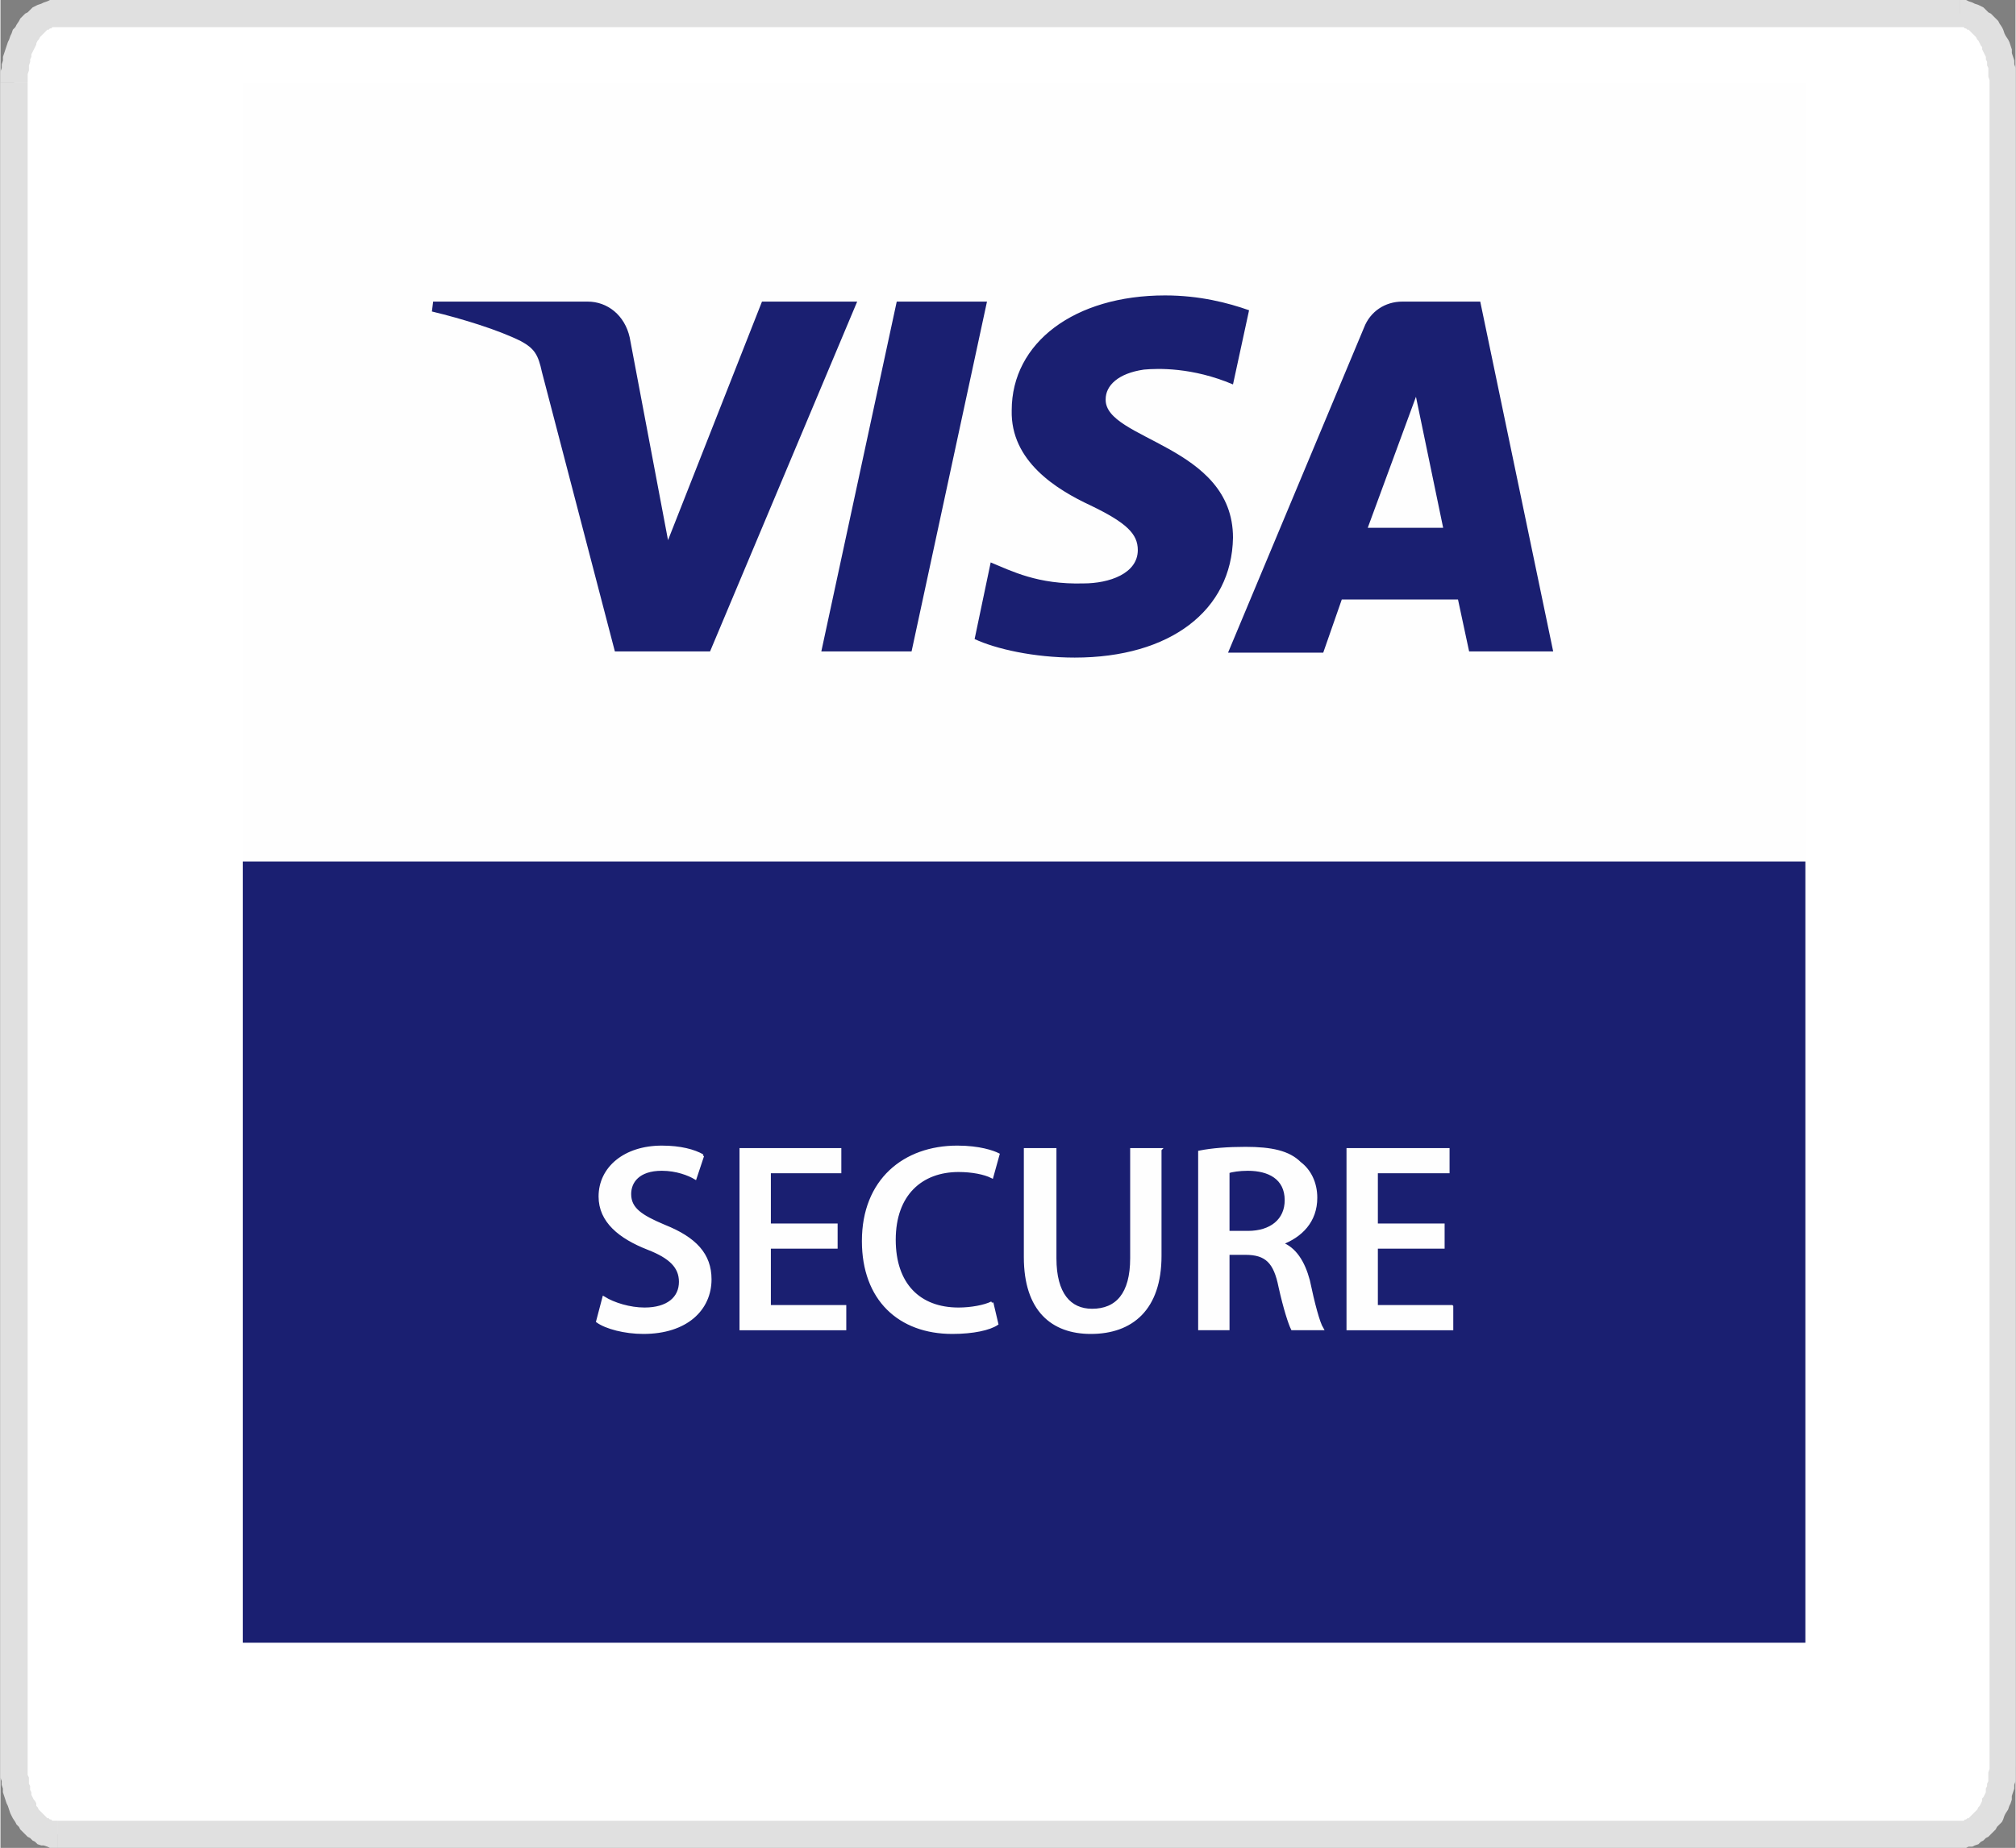 <?xml version="1.0" encoding="UTF-8"?>
<!DOCTYPE svg PUBLIC "-//W3C//DTD SVG 1.1//EN" "http://www.w3.org/Graphics/SVG/1.1/DTD/svg11.dtd">
<!-- Creator: CorelDRAW X8 -->
<svg xmlns="http://www.w3.org/2000/svg" xml:space="preserve" width="1790px" height="1641px" version="1.1" style="shape-rendering:geometricPrecision; text-rendering:geometricPrecision; image-rendering:optimizeQuality; fill-rule:evenodd; clip-rule:evenodd"
viewBox="0 0 1630 1495"
 xmlns:xlink="http://www.w3.org/1999/xlink">
 <rect x="0" y="0" width="1630" height="1495" fill="#808080" stroke="none"/>
 <defs>
  <style type="text/css">
   <![CDATA[
    .str0 {stroke:#FEFEFE;stroke-width:2.366}
    .fil3 {fill:#1A1F71}
    .fil2 {fill:#FEFEFE}
    .fil0 {fill:white}
    .fil1 {fill:#E0E0E0;fill-rule:nonzero}
    .fil4 {fill:#FEFEFE;fill-rule:nonzero}
   ]]>
  </style>
 </defs>
 <g id="Layer_x0020_1">
  <g>
   <path class="fil0" d="M46 11l1539 0c19,0 35,25 35,56l0 1362c0,31 -16,55 -35,55l-1539 0c-20,0 -35,-24 -35,-55l0 -1362c0,-31 15,-56 35,-56z"/>
   <path id="1" class="fil1" d="M1585 22l-1539 0 0 -22 1539 0 0 0 0 22zm45 45l-21 0 0 0 0 -2 -1 -3 0 -2 0 -3 0 -2 -1 -2 0 -3 -1 -2 0 -2 -1 -2 -1 -2 -1 -2 0 -2 -1 -1 -1 -2 -1 -2 -1 -1 -1 -2 -1 -1 -1 -1 -1 -1 -1 -1 -1 -1 -1 -1 -1 0 -1 -1 -1 0 -1 -1 -1 0 -1 0 -1 0 0 0 0 -22 2 0 3 0 2 1 3 1 2 1 3 1 2 1 2 1 2 2 2 2 2 1 2 2 2 2 2 2 1 2 2 3 1 2 1 3 1 2 2 3 1 2 1 3 1 3 0 3 1 3 1 3 0 3 1 3 0 3 0 3 0 3 0 3 0 0zm-21 1362l0 -1362 21 0 0 1362 0 0 -21 0zm-24 66l0 -22 0 0 0 0 1 0 1 0 1 0 1 -1 1 0 1 -1 1 0 1 -1 1 -1 1 -1 1 -1 1 -1 1 -1 1 -1 1 -2 1 -1 1 -2 1 -2 0 -2 1 -1 1 -2 1 -2 0 -3 1 -2 0 -2 1 -2 0 -3 0 -2 0 -2 1 -3 0 -2 21 0 0 3 0 3 0 3 0 3 -1 3 0 3 -1 3 -1 3 0 3 -1 3 -1 2 -1 3 -2 3 -1 2 -1 3 -1 2 -2 2 -2 2 -1 2 -2 2 -2 2 -2 2 -2 1 -2 2 -2 1 -2 2 -3 1 -2 1 -3 0 -2 1 -3 0 -2 0 0 0zm-1539 -22l1539 0 0 22 -1539 0 0 0 0 -22zm-46 -44l22 0 0 0 0 2 0 3 0 2 1 2 0 3 0 2 1 2 0 3 1 2 0 2 1 2 1 2 1 1 1 2 0 2 1 1 1 2 1 1 1 1 1 1 1 1 1 1 1 1 1 1 1 0 1 1 1 0 1 1 1 0 1 0 1 0 1 0 0 22 -3 0 -3 0 -2 -1 -3 -1 -2 0 -3 -1 -2 -2 -2 -1 -2 -2 -2 -1 -2 -2 -2 -2 -2 -2 -1 -2 -2 -2 -1 -2 -2 -3 -1 -2 -1 -2 -1 -3 -1 -3 -1 -2 -1 -3 -1 -3 -1 -3 0 -3 -1 -3 0 -3 -1 -3 0 -3 0 -3 0 -3 0 0zm22 -1362l0 1362 -22 0 0 -1362 0 0 22 0zm24 -67l0 22 0 0 -1 0 -1 0 -1 0 -1 0 -1 1 -1 0 -1 1 -1 0 -1 1 -1 1 -1 1 -1 1 -1 1 -1 1 -1 2 -1 1 -1 2 0 1 -1 2 -1 2 -1 2 -1 2 0 2 -1 2 0 2 -1 3 0 2 0 2 -1 3 0 2 0 3 0 2 -22 0 0 -3 0 -3 0 -3 1 -3 0 -3 1 -3 0 -3 1 -3 1 -3 1 -3 1 -3 1 -2 1 -3 1 -2 1 -3 2 -2 1 -2 2 -3 1 -2 2 -2 2 -2 2 -1 2 -2 2 -2 2 -1 2 -1 3 -1 2 -1 3 -1 2 -1 3 0 3 0 0 0z"/>
  </g>
  <rect class="fil2" x="196" y="67" width="1264" height="632"/>
  <rect class="fil3" x="196" y="697" width="1264" height="632"/>
  <path class="fil4 str0" d="M568 935c-7,-4 -18,-7 -33,-7 -30,0 -50,17 -50,40 0,20 16,33 39,42 18,7 26,15 26,27 0,13 -10,22 -29,22 -12,0 -25,-4 -33,-9l-5 19c7,5 22,9 37,9 35,0 54,-19 54,-43 0,-20 -12,-33 -37,-43 -19,-8 -28,-14 -28,-26 0,-10 7,-20 26,-20 12,0 22,4 27,7l6 -18 0 0zm115 122l-61 0 0 -48 54 0 0 -18 -54 0 0 -43 57 0 0 -18 -80 0 0 145 84 0 0 -18 0 0zm119 -3c-6,3 -17,5 -27,5 -32,0 -52,-20 -52,-56 0,-37 22,-56 52,-56 11,0 21,2 27,5l5 -18c-4,-2 -15,-6 -33,-6 -43,0 -76,27 -76,76 0,47 29,74 72,74 17,0 30,-3 36,-7l-4 -17 0 0zm136 -124l-23 0 0 88c0,29 -12,42 -32,42 -18,0 -30,-13 -30,-42l0 -88 -24 0 0 87c0,43 22,61 53,61 33,0 56,-19 56,-62l0 -86zm98 76c16,-6 28,-18 28,-37 0,-12 -5,-22 -13,-28 -9,-9 -23,-12 -44,-12 -14,0 -27,1 -37,3l0 143 23 0 0 -61 14 0c17,0 24,7 28,27 4,18 8,30 10,34l24 0c-3,-5 -7,-20 -11,-39 -4,-15 -11,-26 -22,-30l0 0 0 0zm-43 -9l0 -49c3,-1 9,-2 16,-2 17,0 31,7 31,25 0,16 -12,26 -31,26l-16 0zm181 60l-61 0 0 -48 54 0 0 -18 -54 0 0 -43 58 0 0 -18 -81 0 0 145 84 0 0 -18z"/>
  <g>
   <path class="fil3" d="M798 244l-61 283 -73 0 61 -283 73 0zm308 183l39 -106 22 106 -61 0 0 0zm82 100l68 0 -59 -283 -63 0c-14,0 -26,8 -31,21l-110 263 77 0 15 -43 94 0 9 42zm-191 -92c0,-75 -104,-79 -103,-112 0,-11 10,-21 31,-24 11,-1 39,-2 72,12l13 -60c-17,-6 -40,-12 -68,-12 -73,0 -124,38 -124,93 -1,41 36,64 64,77 29,14 38,23 38,36 0,19 -23,27 -44,27 -37,1 -58,-10 -75,-17l-13 62c17,8 48,15 81,15 77,0 127,-38 128,-97l0 0 0 0zm-304 -191l-119 283 -77 0 -59 -226c-3,-14 -6,-19 -17,-25 -18,-9 -47,-18 -72,-24l1 -8 125 0c16,0 30,11 34,29l31 164 76 -193 77 0 0 0 0 0z"/>
  </g>
 </g>
</svg>
